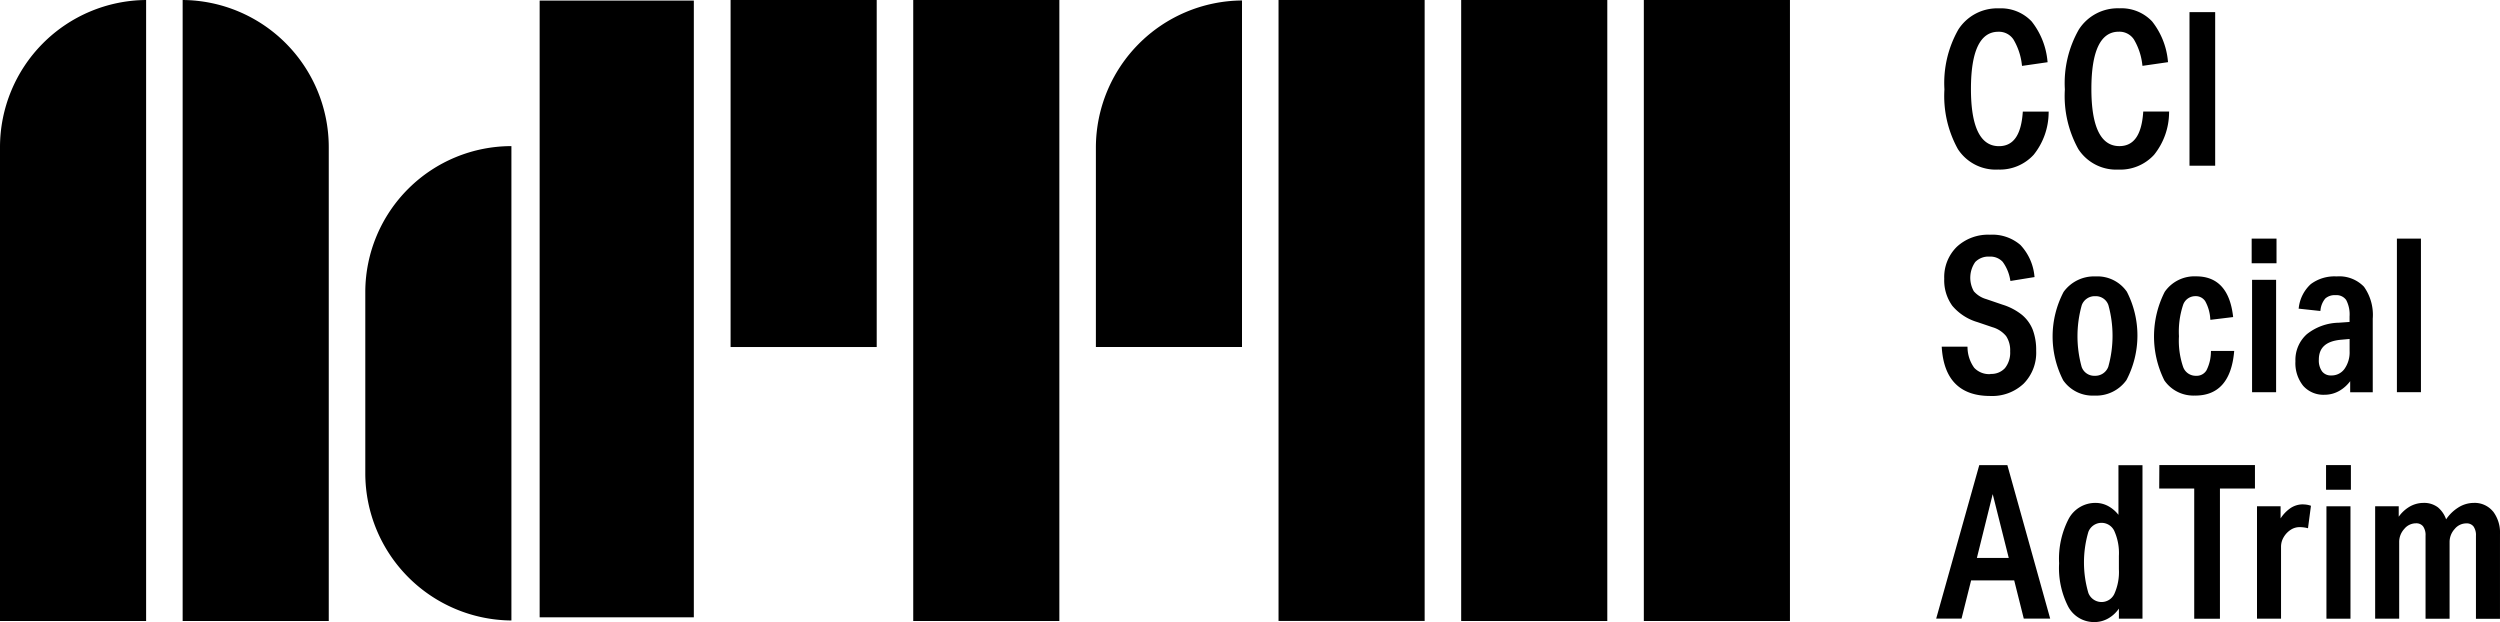 <svg id="グループ_188" data-name="グループ 188" xmlns="http://www.w3.org/2000/svg" width="185.658" height="46.196" viewBox="0 0 185.658 46.196">
  <path id="パス_178" data-name="パス 178" d="M50,.14V46.257H60.851v-35.2A10.935,10.935,0,0,0,50,.14Z" transform="translate(-36.436 -0.14)"/>
  <path id="パス_179" data-name="パス 179" d="M0,11.062V46.255H10.851V.14A10.935,10.935,0,0,0,0,11.062Z" transform="translate(0 -0.14)"/>
  <rect id="長方形_146" data-name="長方形 146" width="10.851" height="46.117" transform="translate(67.82 0)"/>
  <path id="パス_180" data-name="パス 180" d="M350,24.555v21.7h10.851V.14H350Z" transform="translate(-255.052 -0.14)"/>
  <rect id="長方形_147" data-name="長方形 147" width="10.851" height="46.117" transform="translate(108.512 0)"/>
  <rect id="長方形_148" data-name="長方形 148" width="10.851" height="46.117" transform="translate(122.076 0)"/>
  <path id="パス_181" data-name="パス 181" d="M200,7.833V25.911h10.851V.14H200Z" transform="translate(-145.744 -0.14)"/>
  <path id="パス_182" data-name="パス 182" d="M100,50.915V64.444a10.937,10.937,0,0,0,10.851,10.924V40.14A10.857,10.857,0,0,0,100,50.915Z" transform="translate(-72.872 -29.289)"/>
  <rect id="長方形_149" data-name="長方形 149" width="11.45" height="45.801" transform="translate(40.076 0.043)"/>
  <path id="パス_183" data-name="パス 183" d="M300,11.194V26.006h10.851V.27A10.937,10.937,0,0,0,300,11.194Z" transform="translate(-218.616 -0.235)"/>
  <path id="パス_184" data-name="パス 184" d="M536.261,14.392a3.4,3.4,0,0,0,2.659-1.1,5.062,5.062,0,0,0,1.11-3.128l.005-.076h-1.923l-.005.068c-.122,1.685-.7,2.5-1.769,2.5-1.378,0-2.078-1.43-2.078-4.248s.684-4.248,2.032-4.248a1.289,1.289,0,0,1,1.123.57,4.678,4.678,0,0,1,.629,1.894l.011.071,1.9-.274-.011-.071a5.572,5.572,0,0,0-1.177-2.957,3.133,3.133,0,0,0-2.42-.971,3.432,3.432,0,0,0-3.022,1.571A8.033,8.033,0,0,0,532.29,8.44a8.13,8.13,0,0,0,1,4.433,3.349,3.349,0,0,0,2.968,1.522Z" transform="translate(-387.891 -1.801)"/>
  <path id="パス_185" data-name="パス 185" d="M573,10.16l.005-.076h-1.923l-.005.068c-.122,1.685-.7,2.5-1.769,2.5-1.378,0-2.078-1.43-2.078-4.248s.684-4.248,2.032-4.248a1.289,1.289,0,0,1,1.123.57,4.677,4.677,0,0,1,.629,1.894l.011.071,1.9-.274-.011-.071a5.572,5.572,0,0,0-1.177-2.957,3.133,3.133,0,0,0-2.42-.971A3.432,3.432,0,0,0,566.3,3.991,8.033,8.033,0,0,0,565.26,8.44a8.13,8.13,0,0,0,1,4.433,3.349,3.349,0,0,0,2.968,1.522,3.4,3.4,0,0,0,2.659-1.1A5.062,5.062,0,0,0,573,10.162Z" transform="translate(-411.917 -1.801)"/>
  <rect id="長方形_150" data-name="長方形 150" width="1.907" height="11.405" transform="translate(162.599 0.901)"/>
  <path id="パス_186" data-name="パス 186" d="M535.166,74.749a1.519,1.519,0,0,1-1.2-.464,2.646,2.646,0,0,1-.5-1.506l-.005-.065H531.55l.005.076c.157,2.379,1.367,3.584,3.6,3.584a3.4,3.4,0,0,0,2.477-.912,3.265,3.265,0,0,0,.933-2.442,4.289,4.289,0,0,0-.252-1.557,2.766,2.766,0,0,0-.8-1.11,4.4,4.4,0,0,0-1.454-.762l-1.2-.41a1.911,1.911,0,0,1-.925-.583,2.041,2.041,0,0,1,.106-2.173,1.368,1.368,0,0,1,1.061-.4,1.241,1.241,0,0,1,.974.385,3.109,3.109,0,0,1,.564,1.356l.014.068,1.793-.29-.011-.071a3.906,3.906,0,0,0-1.042-2.314,3.188,3.188,0,0,0-2.26-.76,3.41,3.41,0,0,0-2.463.9,3.157,3.157,0,0,0-.933,2.371,3.223,3.223,0,0,0,.6,2.007,3.863,3.863,0,0,0,1.875,1.215l1.112.377a2.043,2.043,0,0,1,1.009.659,1.9,1.9,0,0,1,.3,1.131,1.834,1.834,0,0,1-.385,1.245,1.357,1.357,0,0,1-1.074.431Z" transform="translate(-387.352 -46.968)"/>
  <path id="パス_187" data-name="パス 187" d="M565.013,84.659a2.763,2.763,0,0,0,2.379-1.15,7.122,7.122,0,0,0,.03-6.565,2.661,2.661,0,0,0-2.317-1.134,2.789,2.789,0,0,0-2.379,1.15,7.122,7.122,0,0,0-.03,6.565A2.658,2.658,0,0,0,565.013,84.659Zm-.939-6.714a1.024,1.024,0,0,1,1-.667.987.987,0,0,1,.977.659,8.542,8.542,0,0,1-.008,4.585,1.026,1.026,0,0,1-1,.667.989.989,0,0,1-.977-.659,8.541,8.541,0,0,1,.008-4.585Z" transform="translate(-409.476 -55.282)"/>
  <path id="パス_188" data-name="パス 188" d="M592.737,84.652c1.717,0,2.688-1.088,2.886-3.236l.008-.079h-1.725l-.005.068a3.078,3.078,0,0,1-.328,1.37.847.847,0,0,1-.773.407.991.991,0,0,1-.963-.659,6.04,6.04,0,0,1-.309-2.281,6.318,6.318,0,0,1,.3-2.3.958.958,0,0,1,.922-.673.83.83,0,0,1,.73.377,3.064,3.064,0,0,1,.374,1.308l.008.073,1.69-.206-.008-.071c-.231-1.959-1.15-2.952-2.732-2.952a2.691,2.691,0,0,0-2.341,1.15,7.309,7.309,0,0,0-.024,6.581,2.619,2.619,0,0,0,2.287,1.12Z" transform="translate(-429.712 -55.275)"/>
  <rect id="長方形_151" data-name="長方形 151" width="1.845" height="1.831" transform="translate(167.216 17.72)"/>
  <rect id="長方形_152" data-name="長方形 152" width="1.785" height="8.347" transform="translate(167.246 20.78)"/>
  <path id="パス_189" data-name="パス 189" d="M631.447,75.81a2.94,2.94,0,0,0-1.918.57,2.82,2.82,0,0,0-.893,1.747l-.013.076,1.614.174.011-.068a1.58,1.58,0,0,1,.358-.86,1.051,1.051,0,0,1,.762-.247.876.876,0,0,1,.789.361,2.292,2.292,0,0,1,.25,1.221v.407l-.8.057a3.916,3.916,0,0,0-2.376.855,2.565,2.565,0,0,0-.844,2.01,2.683,2.683,0,0,0,.575,1.82,2,2,0,0,0,1.584.665,2.2,2.2,0,0,0,1.134-.309,2.648,2.648,0,0,0,.773-.7v.822h1.676V78.943a3.606,3.606,0,0,0-.651-2.366A2.54,2.54,0,0,0,631.447,75.81Zm.963,4.647v.9a2.123,2.123,0,0,1-.38,1.321,1.174,1.174,0,0,1-.987.486.81.81,0,0,1-.678-.3,1.39,1.39,0,0,1-.239-.879c0-.89.54-1.373,1.649-1.473l.632-.057Z" transform="translate(-457.921 -55.282)"/>
  <rect id="長方形_153" data-name="長方形 153" width="1.785" height="11.405" transform="translate(178.002 17.72)"/>
  <path id="パス_190" data-name="パス 190" d="M535.335,127.453h-2.089l-3.2,11.4h1.883l.711-2.838h3.2l.711,2.838h1.961L535.345,127.5l-.014-.054Zm.1,6.893h-2.366l1.175-4.739Z" transform="translate(-386.259 -92.913)"/>
  <path id="パス_191" data-name="パス 191" d="M568.106,131.165a2.461,2.461,0,0,0-.695-.613,1.972,1.972,0,0,0-1-.277,2.242,2.242,0,0,0-2.01,1.194,6.443,6.443,0,0,0-.705,3.293,6.288,6.288,0,0,0,.676,3.215,2.174,2.174,0,0,0,1.964,1.148,2.071,2.071,0,0,0,1.1-.326,2.4,2.4,0,0,0,.7-.676v.751h1.752v-11.4h-1.785v3.7Zm-.309,1.2a4,4,0,0,1,.339,1.842v.993a3.945,3.945,0,0,1-.339,1.834,1.049,1.049,0,0,1-1.929-.073,8.045,8.045,0,0,1,0-4.53,1.047,1.047,0,0,1,1.929-.068Z" transform="translate(-410.78 -92.928)"/>
  <path id="パス_192" data-name="パス 192" d="M591.09,129.2h2.6v9.668h1.91V129.2h2.6V127.46h-7.1Z" transform="translate(-430.74 -92.921)"/>
  <path id="パス_193" data-name="パス 193" d="M621.256,138.21a1.658,1.658,0,0,0-.977.328,2.709,2.709,0,0,0-.667.716v-.9H617.86V146.7h1.785v-5.341a1.385,1.385,0,0,1,.206-.727,1.638,1.638,0,0,1,.518-.537,1.2,1.2,0,0,1,.643-.193,2.408,2.408,0,0,1,.556.062l.079.019.22-1.668-.057-.019a1.735,1.735,0,0,0-.548-.081Z" transform="translate(-450.248 -100.755)"/>
  <rect id="長方形_154" data-name="長方形 154" width="1.845" height="1.831" transform="translate(172.74 34.539)"/>
  <rect id="長方形_155" data-name="長方形 155" width="1.785" height="8.347" transform="translate(172.769 37.599)"/>
  <path id="パス_194" data-name="パス 194" d="M658.949,138.442a1.757,1.757,0,0,0-1.424-.632,2.163,2.163,0,0,0-1.175.358,3.017,3.017,0,0,0-.879.863,2.045,2.045,0,0,0-.608-.89,1.7,1.7,0,0,0-1.08-.331,2.071,2.071,0,0,0-1.1.326,2.635,2.635,0,0,0-.732.7v-.776H650.2v8.347h1.785v-5.686a1.428,1.428,0,0,1,.377-.977,1.116,1.116,0,0,1,.865-.418.636.636,0,0,1,.532.225,1.114,1.114,0,0,1,.184.7v6.161h1.785v-5.686a1.428,1.428,0,0,1,.377-.977,1.116,1.116,0,0,1,.865-.418.636.636,0,0,1,.532.225,1.115,1.115,0,0,1,.184.7v6.161h1.785V140.14a2.593,2.593,0,0,0-.518-1.7Z" transform="translate(-473.814 -100.463)"/>
</svg>
